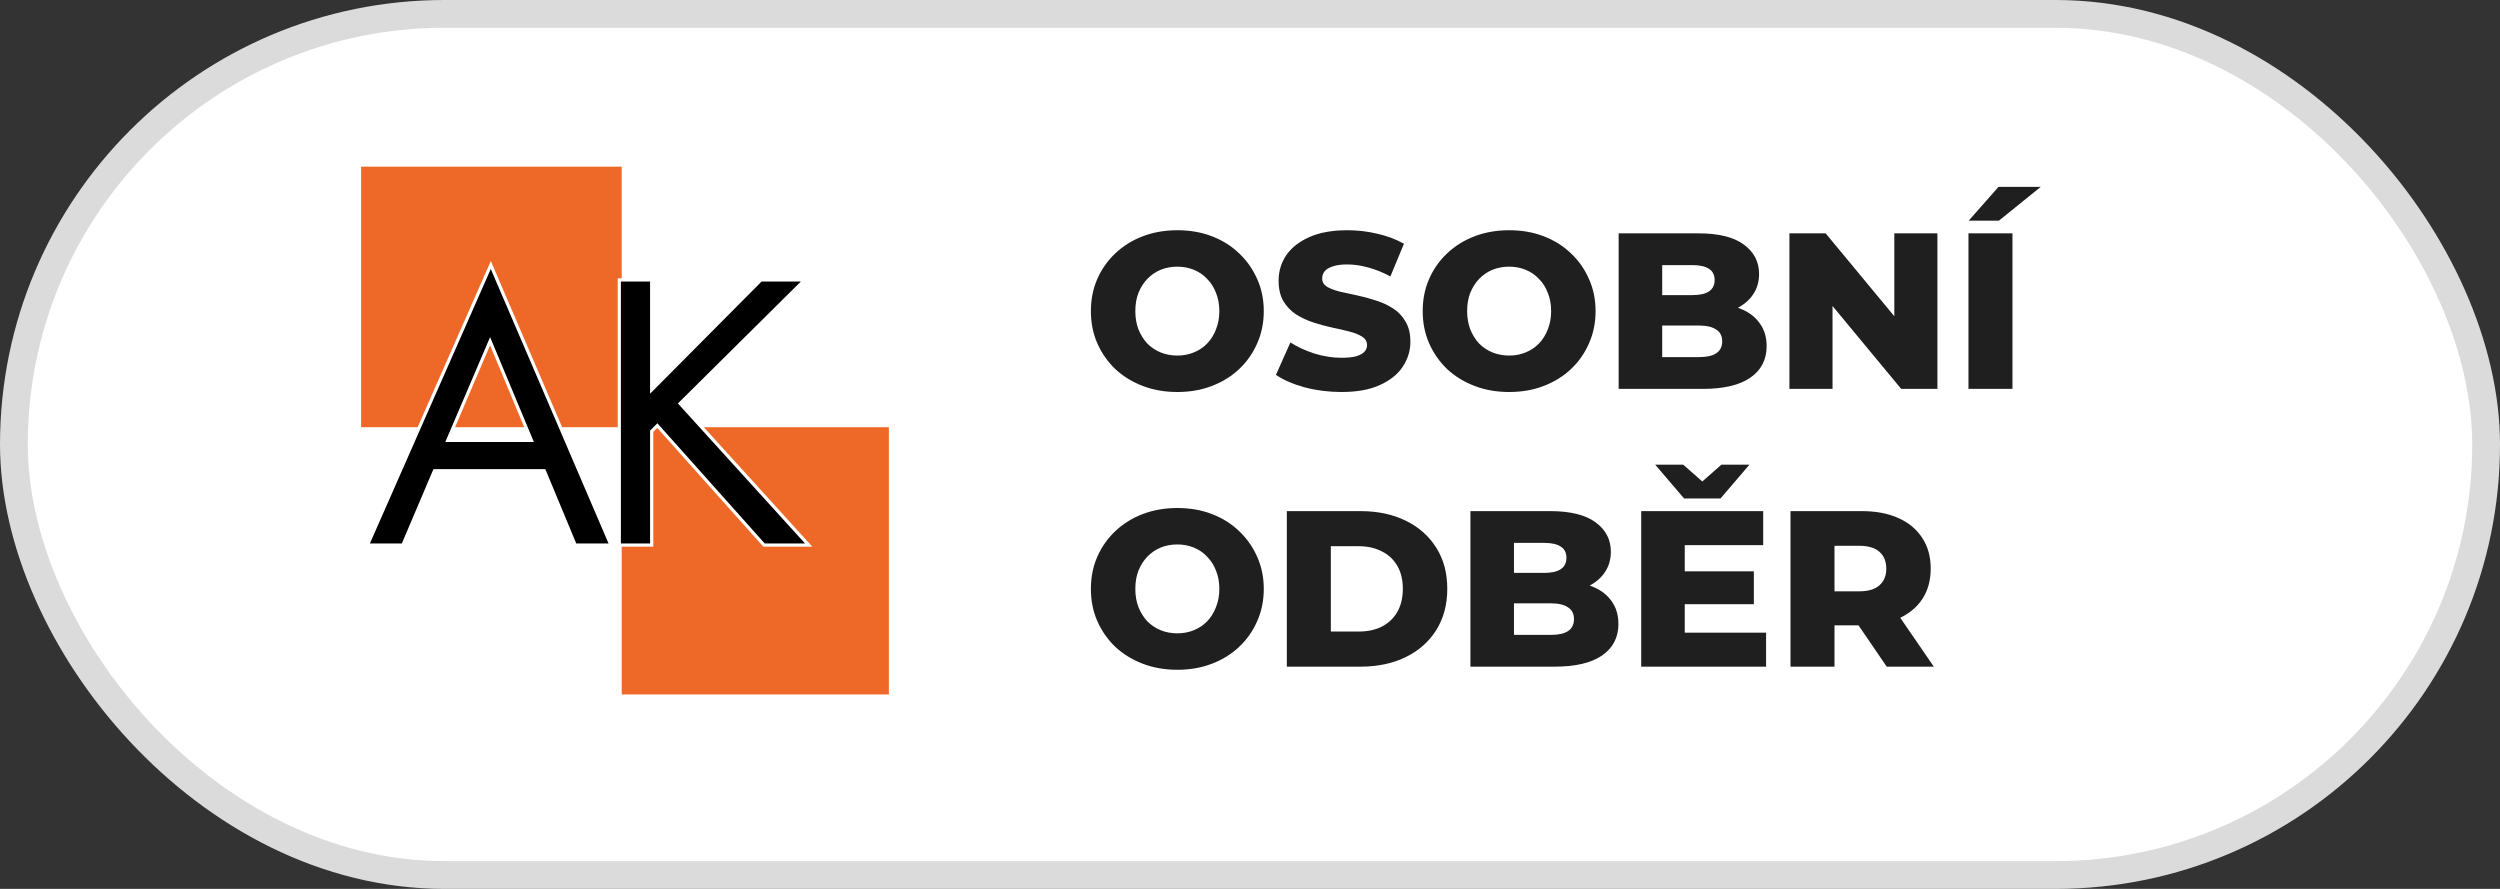<svg width="90" height="32" viewBox="0 0 90 32" fill="none" xmlns="http://www.w3.org/2000/svg">
<rect x="0" y="0" width="90" height="32" fill="#333333" stroke="none"/>
<rect x="0.5" y="0.5" width="89" height="31" rx="15.5" fill="white" stroke="#DBDBDB"/>
<path d="M42.384 14.112C41.936 14.112 41.523 14.04 41.144 13.896C40.765 13.752 40.435 13.549 40.152 13.288C39.875 13.021 39.659 12.712 39.504 12.36C39.349 12.008 39.272 11.621 39.272 11.2C39.272 10.779 39.349 10.392 39.504 10.04C39.659 9.688 39.875 9.381 40.152 9.12C40.435 8.853 40.765 8.648 41.144 8.504C41.523 8.36 41.936 8.288 42.384 8.288C42.837 8.288 43.251 8.36 43.624 8.504C44.003 8.648 44.331 8.853 44.608 9.12C44.885 9.381 45.101 9.688 45.256 10.04C45.416 10.392 45.496 10.779 45.496 11.2C45.496 11.621 45.416 12.011 45.256 12.368C45.101 12.72 44.885 13.027 44.608 13.288C44.331 13.549 44.003 13.752 43.624 13.896C43.251 14.04 42.837 14.112 42.384 14.112ZM42.384 12.8C42.597 12.8 42.795 12.763 42.976 12.688C43.163 12.613 43.323 12.507 43.456 12.368C43.595 12.224 43.701 12.053 43.776 11.856C43.856 11.659 43.896 11.44 43.896 11.2C43.896 10.955 43.856 10.736 43.776 10.544C43.701 10.347 43.595 10.179 43.456 10.04C43.323 9.896 43.163 9.787 42.976 9.712C42.795 9.637 42.597 9.6 42.384 9.6C42.171 9.6 41.971 9.637 41.784 9.712C41.603 9.787 41.443 9.896 41.304 10.04C41.171 10.179 41.064 10.347 40.984 10.544C40.909 10.736 40.872 10.955 40.872 11.2C40.872 11.44 40.909 11.659 40.984 11.856C41.064 12.053 41.171 12.224 41.304 12.368C41.443 12.507 41.603 12.613 41.784 12.688C41.971 12.763 42.171 12.8 42.384 12.8ZM48.294 14.112C47.835 14.112 47.392 14.056 46.966 13.944C46.544 13.827 46.2 13.677 45.934 13.496L46.454 12.328C46.704 12.488 46.992 12.621 47.318 12.728C47.648 12.829 47.976 12.88 48.302 12.88C48.52 12.88 48.696 12.861 48.83 12.824C48.963 12.781 49.059 12.728 49.118 12.664C49.182 12.595 49.214 12.515 49.214 12.424C49.214 12.296 49.155 12.195 49.038 12.12C48.92 12.045 48.768 11.984 48.582 11.936C48.395 11.888 48.187 11.84 47.958 11.792C47.734 11.744 47.507 11.683 47.278 11.608C47.054 11.533 46.848 11.437 46.662 11.32C46.475 11.197 46.323 11.04 46.206 10.848C46.088 10.651 46.03 10.403 46.03 10.104C46.03 9.768 46.12 9.464 46.302 9.192C46.488 8.92 46.766 8.701 47.134 8.536C47.502 8.371 47.96 8.288 48.51 8.288C48.878 8.288 49.238 8.331 49.59 8.416C49.947 8.496 50.264 8.616 50.542 8.776L50.054 9.952C49.787 9.808 49.523 9.701 49.262 9.632C49 9.557 48.747 9.52 48.502 9.52C48.283 9.52 48.107 9.544 47.974 9.592C47.84 9.635 47.744 9.693 47.686 9.768C47.627 9.843 47.598 9.928 47.598 10.024C47.598 10.147 47.654 10.245 47.766 10.32C47.883 10.389 48.035 10.448 48.222 10.496C48.414 10.539 48.622 10.584 48.846 10.632C49.075 10.68 49.302 10.741 49.526 10.816C49.755 10.885 49.963 10.981 50.15 11.104C50.336 11.221 50.486 11.379 50.598 11.576C50.715 11.768 50.774 12.011 50.774 12.304C50.774 12.629 50.68 12.931 50.494 13.208C50.312 13.48 50.038 13.699 49.67 13.864C49.307 14.029 48.848 14.112 48.294 14.112ZM54.329 14.112C53.881 14.112 53.468 14.04 53.089 13.896C52.711 13.752 52.38 13.549 52.097 13.288C51.82 13.021 51.604 12.712 51.449 12.36C51.295 12.008 51.217 11.621 51.217 11.2C51.217 10.779 51.295 10.392 51.449 10.04C51.604 9.688 51.82 9.381 52.097 9.12C52.38 8.853 52.711 8.648 53.089 8.504C53.468 8.36 53.881 8.288 54.329 8.288C54.783 8.288 55.196 8.36 55.569 8.504C55.948 8.648 56.276 8.853 56.553 9.12C56.831 9.381 57.047 9.688 57.201 10.04C57.361 10.392 57.441 10.779 57.441 11.2C57.441 11.621 57.361 12.011 57.201 12.368C57.047 12.72 56.831 13.027 56.553 13.288C56.276 13.549 55.948 13.752 55.569 13.896C55.196 14.04 54.783 14.112 54.329 14.112ZM54.329 12.8C54.543 12.8 54.74 12.763 54.921 12.688C55.108 12.613 55.268 12.507 55.401 12.368C55.54 12.224 55.647 12.053 55.721 11.856C55.801 11.659 55.841 11.44 55.841 11.2C55.841 10.955 55.801 10.736 55.721 10.544C55.647 10.347 55.54 10.179 55.401 10.04C55.268 9.896 55.108 9.787 54.921 9.712C54.74 9.637 54.543 9.6 54.329 9.6C54.116 9.6 53.916 9.637 53.729 9.712C53.548 9.787 53.388 9.896 53.249 10.04C53.116 10.179 53.009 10.347 52.929 10.544C52.855 10.736 52.817 10.955 52.817 11.2C52.817 11.44 52.855 11.659 52.929 11.856C53.009 12.053 53.116 12.224 53.249 12.368C53.388 12.507 53.548 12.613 53.729 12.688C53.916 12.763 54.116 12.8 54.329 12.8ZM58.271 14V8.4H61.135C61.871 8.4 62.42 8.536 62.783 8.808C63.146 9.075 63.327 9.427 63.327 9.864C63.327 10.152 63.25 10.405 63.095 10.624C62.946 10.837 62.732 11.008 62.455 11.136C62.183 11.259 61.858 11.32 61.479 11.32L61.639 10.936C62.034 10.936 62.378 10.997 62.671 11.12C62.964 11.237 63.191 11.411 63.351 11.64C63.516 11.864 63.599 12.139 63.599 12.464C63.599 12.949 63.402 13.328 63.007 13.6C62.618 13.867 62.047 14 61.295 14H58.271ZM59.839 12.856H61.167C61.439 12.856 61.644 12.811 61.783 12.72C61.927 12.624 61.999 12.48 61.999 12.288C61.999 12.096 61.927 11.955 61.783 11.864C61.644 11.768 61.439 11.72 61.167 11.72H59.727V10.624H60.927C61.194 10.624 61.394 10.579 61.527 10.488C61.66 10.397 61.727 10.261 61.727 10.08C61.727 9.899 61.66 9.765 61.527 9.68C61.394 9.589 61.194 9.544 60.927 9.544H59.839V12.856ZM64.419 14V8.4H65.723L68.811 12.128H68.195V8.4H69.747V14H68.443L65.355 10.272H65.971V14H64.419ZM70.865 14V8.4H72.449V14H70.865ZM70.873 7.944L71.945 6.728H73.465L71.961 7.944H70.873ZM42.384 24.112C41.936 24.112 41.523 24.04 41.144 23.896C40.765 23.752 40.435 23.549 40.152 23.288C39.875 23.021 39.659 22.712 39.504 22.36C39.349 22.008 39.272 21.621 39.272 21.2C39.272 20.779 39.349 20.392 39.504 20.04C39.659 19.688 39.875 19.381 40.152 19.12C40.435 18.853 40.765 18.648 41.144 18.504C41.523 18.36 41.936 18.288 42.384 18.288C42.837 18.288 43.251 18.36 43.624 18.504C44.003 18.648 44.331 18.853 44.608 19.12C44.885 19.381 45.101 19.688 45.256 20.04C45.416 20.392 45.496 20.779 45.496 21.2C45.496 21.621 45.416 22.011 45.256 22.368C45.101 22.72 44.885 23.027 44.608 23.288C44.331 23.549 44.003 23.752 43.624 23.896C43.251 24.04 42.837 24.112 42.384 24.112ZM42.384 22.8C42.597 22.8 42.795 22.763 42.976 22.688C43.163 22.613 43.323 22.507 43.456 22.368C43.595 22.224 43.701 22.053 43.776 21.856C43.856 21.659 43.896 21.44 43.896 21.2C43.896 20.955 43.856 20.736 43.776 20.544C43.701 20.347 43.595 20.179 43.456 20.04C43.323 19.896 43.163 19.787 42.976 19.712C42.795 19.637 42.597 19.6 42.384 19.6C42.171 19.6 41.971 19.637 41.784 19.712C41.603 19.787 41.443 19.896 41.304 20.04C41.171 20.179 41.064 20.347 40.984 20.544C40.909 20.736 40.872 20.955 40.872 21.2C40.872 21.44 40.909 21.659 40.984 21.856C41.064 22.053 41.171 22.224 41.304 22.368C41.443 22.507 41.603 22.613 41.784 22.688C41.971 22.763 42.171 22.8 42.384 22.8ZM46.326 24V18.4H48.974C49.592 18.4 50.136 18.515 50.606 18.744C51.075 18.973 51.44 19.296 51.702 19.712C51.968 20.128 52.102 20.624 52.102 21.2C52.102 21.771 51.968 22.267 51.702 22.688C51.44 23.104 51.075 23.427 50.606 23.656C50.136 23.885 49.592 24 48.974 24H46.326ZM47.91 22.736H48.91C49.23 22.736 49.507 22.677 49.742 22.56C49.982 22.437 50.168 22.261 50.302 22.032C50.435 21.797 50.502 21.52 50.502 21.2C50.502 20.875 50.435 20.597 50.302 20.368C50.168 20.139 49.982 19.965 49.742 19.848C49.507 19.725 49.23 19.664 48.91 19.664H47.91V22.736ZM52.935 24V18.4H55.799C56.535 18.4 57.084 18.536 57.447 18.808C57.81 19.075 57.991 19.427 57.991 19.864C57.991 20.152 57.914 20.405 57.759 20.624C57.61 20.837 57.396 21.008 57.119 21.136C56.847 21.259 56.522 21.32 56.143 21.32L56.303 20.936C56.698 20.936 57.042 20.997 57.335 21.12C57.628 21.237 57.855 21.411 58.015 21.64C58.18 21.864 58.263 22.139 58.263 22.464C58.263 22.949 58.066 23.328 57.671 23.6C57.282 23.867 56.711 24 55.959 24H52.935ZM54.503 22.856H55.831C56.103 22.856 56.308 22.811 56.447 22.72C56.591 22.624 56.663 22.48 56.663 22.288C56.663 22.096 56.591 21.955 56.447 21.864C56.308 21.768 56.103 21.72 55.831 21.72H54.391V20.624H55.591C55.858 20.624 56.058 20.579 56.191 20.488C56.324 20.397 56.391 20.261 56.391 20.08C56.391 19.899 56.324 19.765 56.191 19.68C56.058 19.589 55.858 19.544 55.591 19.544H54.503V22.856ZM60.539 20.568H63.139V21.752H60.539V20.568ZM60.651 22.776H63.579V24H59.083V18.4H63.475V19.624H60.651V22.776ZM60.627 17.944L59.587 16.728H60.595L61.723 17.72H60.843L61.971 16.728H62.979L61.939 17.944H60.627ZM64.458 24V18.4H67.018C67.53 18.4 67.97 18.483 68.338 18.648C68.712 18.813 69 19.053 69.202 19.368C69.405 19.677 69.506 20.045 69.506 20.472C69.506 20.893 69.405 21.259 69.202 21.568C69 21.872 68.712 22.107 68.338 22.272C67.97 22.432 67.53 22.512 67.018 22.512H65.338L66.042 21.848V24H64.458ZM67.922 24L66.53 21.96H68.218L69.618 24H67.922ZM66.042 22.016L65.338 21.288H66.922C67.253 21.288 67.498 21.216 67.658 21.072C67.824 20.928 67.906 20.728 67.906 20.472C67.906 20.211 67.824 20.008 67.658 19.864C67.498 19.72 67.253 19.648 66.922 19.648H65.338L66.042 18.92V22.016Z" fill="#1F1F1F"/>
<g clip-path="url(#clip0_8_72)">
<path d="M22.381 6H13V15.38H22.381V6Z" fill="#EE6928"/>
<path d="M32.002 15.38H22.381V25.001H32.002V15.38Z" fill="#EE6928"/>
<path d="M15.604 16.888L14.466 19.564H13.316L17.668 9.685L21.908 19.565H20.745L19.632 16.889H15.604V16.888ZM17.644 12.135L16.03 15.913H19.22L17.644 12.135Z" fill="black"/>
<path d="M22.083 19.68H20.669L19.555 17.003H15.68L14.542 19.68H13.14L17.67 9.396L22.083 19.68ZM20.822 19.45H21.734L17.667 9.973L13.492 19.45H14.39L15.528 16.773H19.709L20.822 19.45ZM19.392 16.028H15.856L17.645 11.84L19.393 16.028H19.392ZM16.204 15.798H19.047L17.642 12.431L16.204 15.798Z" fill="white"/>
<path d="M27.419 10.134H28.832L24.404 14.524L28.981 19.565H27.53L23.665 15.237L23.403 15.5V19.565H22.352V10.134H23.403V14.174L27.418 10.134H27.419Z" fill="black"/>
<path d="M29.242 19.68H27.48L23.661 15.405L23.519 15.547V19.68H22.238V10.019H23.519V13.895L27.371 10.019H29.112L24.564 14.528L29.243 19.68H29.242ZM27.583 19.45H28.722L24.245 14.52L28.553 10.25H27.467L23.289 14.454V10.25H22.468V19.45H23.289V15.453L23.671 15.07L27.583 19.45L27.583 19.45Z" fill="white"/>
<path d="M15.604 16.888L14.466 19.565H13.316L17.668 9.685L21.908 19.565H20.745L19.632 16.889H15.604V16.888ZM17.644 12.136L16.03 15.913H19.22L17.644 12.136Z" fill="black"/>
<path d="M27.419 10.134H28.832L24.404 14.524L28.981 19.565H27.53L23.665 15.237L23.403 15.5V19.565H22.352V10.134H23.403V14.174L27.418 10.134H27.419Z" fill="black"/>
</g>
<defs>
<clipPath id="clip0_8_72">
<rect width="19" height="19" fill="white" transform="translate(13 6)"/>
</clipPath>
</defs>
</svg>
